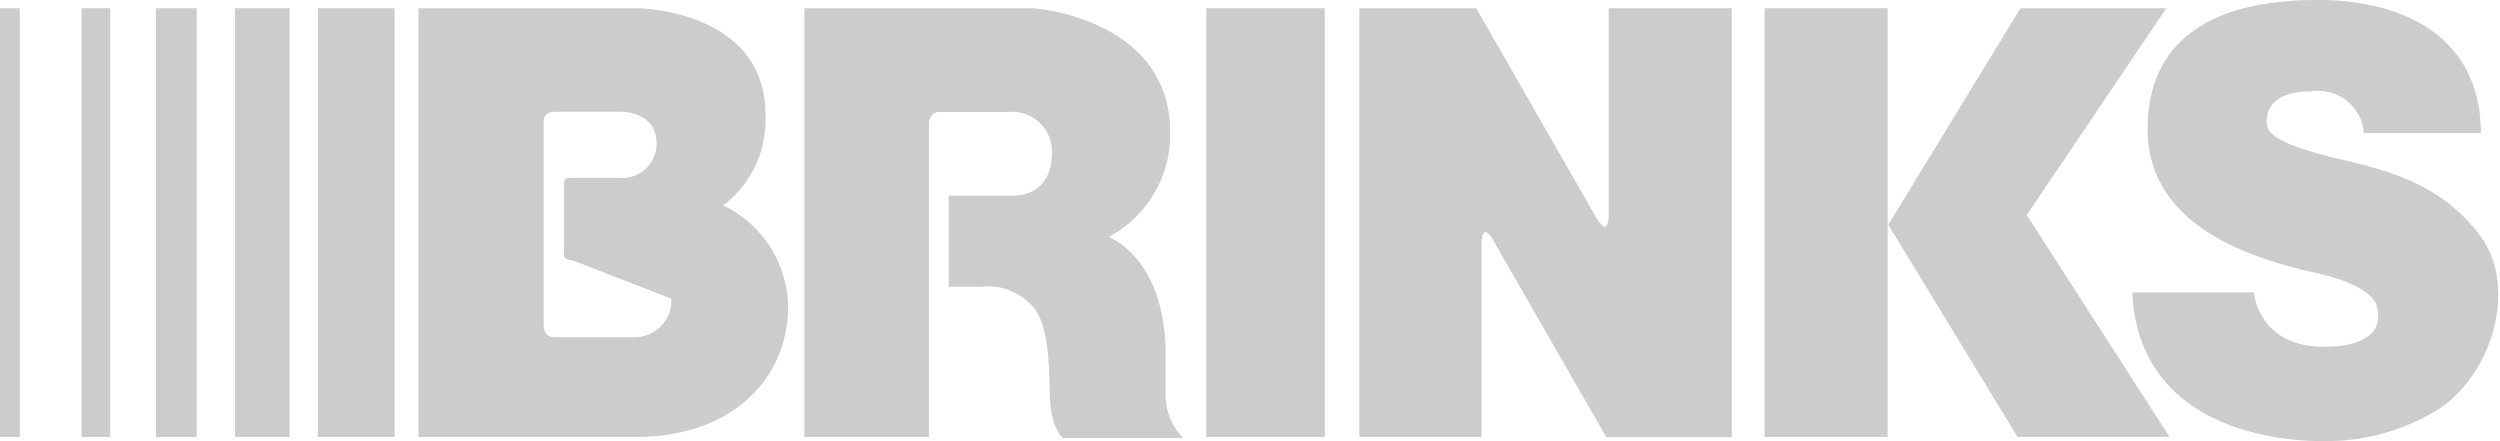<?xml version="1.0" encoding="UTF-8"?> <svg xmlns="http://www.w3.org/2000/svg" viewBox="0 0 115 20.3"><defs><style>.cls-1{fill:#ccc;fill-rule:evenodd;}</style></defs><title>Asset 236</title><g id="Layer_2" data-name="Layer 2"><g id="Layer_1-2" data-name="Layer 1"><path class="cls-1" d="M98.16,13.45h5.52s.18,2.5,3.23,2.5,2.44-1.75,2.44-1.75.1-1-2.87-1.66-7.69-2.16-7.69-6.6S102.25,0,106.58,0s7.54,1.94,7.54,6.12h-5.38a2.11,2.11,0,0,0-2.4-1.92c-2.36,0-2.12,1.5-2,1.74s.59.73,3,1.31,4.87,1.11,6.73,3.57.46,6.76-2.23,8.2a9.78,9.78,0,0,1-5,1.27c-.58,0-8.45.1-8.75-6.84Z"></path><polygon class="cls-1" points="93.23 9.89 99.8 20.1 92.81 20.1 86.86 10.34 92.94 0.38 99.65 0.38 93.23 9.89 93.23 9.89"></polygon><path class="cls-1" d="M62.53,20.1h5.62V11.17s0-1.07.57-.06l5.17,9h5.77V.38H74V9.92s0,1.08-.58.08L67.91.38H62.53V20.1Z"></path><polygon class="cls-1" points="81.17 0.38 86.83 0.38 86.83 20.1 81.17 20.1 81.17 0.38 81.17 0.38"></polygon><polygon class="cls-1" points="55.49 0.38 60.94 0.38 60.94 20.1 55.49 20.1 55.49 0.38 55.49 0.38"></polygon><path class="cls-1" d="M37,20.1V.38H47.53s6.3.42,6.3,5.74A5.34,5.34,0,0,1,51,10.9s2.62.94,2.62,5.44V18a2.89,2.89,0,0,0,.8,2.15H48.89s-.58-.47-.6-2-.09-3.41-.86-4.13a2.73,2.73,0,0,0-2.31-.83H43.64V9h2.94s1.81.14,1.81-2a1.83,1.83,0,0,0-2-1.85H43.25s-.52-.05-.52.59V20.1Z"></path><polygon class="cls-1" points="14.62 0.38 18.15 0.38 18.15 20.1 14.62 20.1 14.62 0.38 14.62 0.38"></polygon><polygon class="cls-1" points="10.81 0.38 13.32 0.38 13.32 20.1 10.81 20.1 10.81 0.38 10.81 0.38"></polygon><polygon class="cls-1" points="7.17 0.38 9.05 0.38 9.05 20.1 7.17 20.1 7.17 0.38 7.17 0.38"></polygon><polygon class="cls-1" points="3.75 0.38 5.07 0.38 5.07 20.1 3.75 20.1 3.75 0.38 3.75 0.38"></polygon><polygon class="cls-1" points="0 0.38 0.91 0.38 0.91 20.1 0 20.1 0 0.38 0 0.38"></polygon><path class="cls-1" d="M33.27,9.45a4.94,4.94,0,0,0,1.94-4.18C35.21.45,29.36.38,29.36.38H19.25V20.1h10c4.45,0,7-2.7,7-6A5.24,5.24,0,0,0,33.27,9.45Zm-4.2,6.06H25.5s-.49.06-.49-.59V5.64s-.07-.5.53-.5H28.6s1.6,0,1.6,1.44a1.56,1.56,0,0,1-1.66,1.6H26.23s-.29-.09-.29.33v3.15s-.07.31.39.31l4.55,1.77A1.69,1.69,0,0,1,29.07,15.51Z"></path></g></g></svg> 